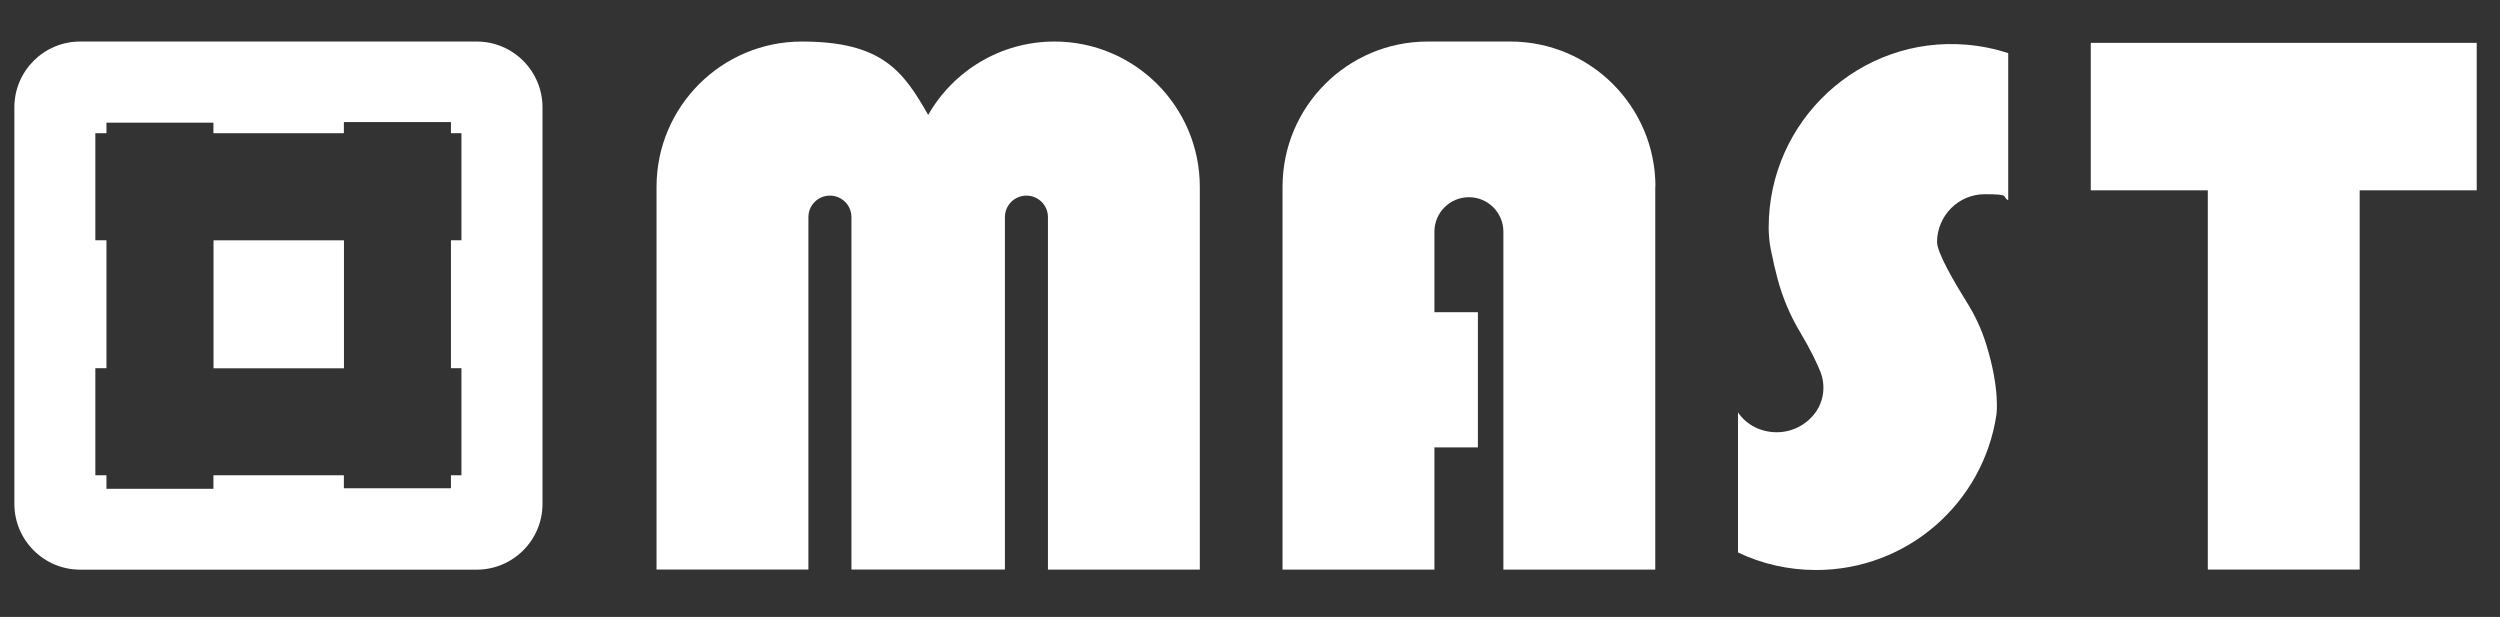 <?xml version="1.0" encoding="UTF-8"?>
<svg xmlns="http://www.w3.org/2000/svg" version="1.1" viewBox="0 0 2834.6 699.5">
  <rect x="0" y="0" width="2834.6" height="699.5" fill="#333333" stroke="none"/>
  <defs>
    <style>
      .cls-1 {
        isolation: isolate;
      }

      .cls-2 {
        fill: #fff;
      }
    </style>
  </defs>
  <!-- Generator: Adobe Illustrator 28.7.1, SVG Export Plug-In . SVG Version: 1.2.0 Build 142)  -->
  <g>
    <g id="Livello_1">
      <g id="Livello_1-2" data-name="Livello_1">
        <g>
          <path class="cls-2" d="M540.5,47.1H90.9c-41.2,0-74.6,33.4-74.6,74.6v449.6c0,41.2,33.4,74.6,74.6,74.6h449.6c41.2,0,74.6-33.4,74.6-74.6V121.7c0-41.2-33.4-74.6-74.6-74.6ZM523.2,538.9h-11.9v14.7h-121.4v-14.7h-147.9v15.3h-121.3v-15.3h-12.6v-121.4h12.6v-145.1h-12.6v-121.4h12.6v-11.9h121.3v11.9h147.9v-12.6h121.4v12.6h11.9v121.4h-11.9v145.1h11.9v121.4Z"/>
          <rect class="cls-2" x="242.1" y="272.5" width="147.9" height="145.1"/>
        </g>
        <g class="cls-1">
          <path class="cls-2" d="M1052.3,130.5c28.3-49.8,81.9-83.4,143.3-83.4,91,0,164.8,73.8,164.8,164.8v433.9h-172.2V246.2c0-13.5-10.9-24.4-24.4-24.4s-24.4,10.9-24.4,24.4v399.6h-174V246.2c0-13.5-10.9-24.4-24.4-24.4s-24.4,10.9-24.4,24.4v399.6h-172.2V211.9c0-91,73.8-164.8,164.8-164.8s115,33.6,143.3,83.4"/>
          <polygon class="cls-2" points="2503.3 215.8 2503.3 645.8 2675.5 645.8 2675.5 215.8 2808.2 215.8 2808.2 48.6 2370.6 48.6 2370.6 215.8 2503.3 215.8"/>
          <path class="cls-2" d="M2277,60.3c-15-5-30.8-8.2-47.1-9.6-120.9-10.3-224.5,85.8-224.5,207.2h0c0,8.5.8,17,2.5,25.4,2.5,12.6,5.1,23.4,7.5,32.6,5.7,21.4,14.3,41.8,25.7,60.8,12.1,20.3,19,35.1,22.9,44.7,6.1,15.5,4.1,33.1-5.7,46.5-9.9,13.4-25.8,22.2-43.7,22.2s-34.2-8.1-44-22.5v158.8h0c26.8,12.8,56.9,19.9,88.6,19.9,103.7,0,189.5-76.3,204.4-175.9h0s4.5-28.3-11.5-79.8c-5.2-16.9-12.7-33-22.1-48-13.2-21.1-33.7-55.9-33.7-68.2.2-29.9,24.2-54.2,54.2-54.2s18.7,2.5,26.5,6.9h0V60.3"/>
          <path class="cls-2" d="M1877,211.7c0-90.9-73.7-164.6-164.6-164.6h-93.6c-90.9,0-164.6,73.7-164.6,164.6v434.1h172.2v-138.5h49.3v-153.3h-49.3v-91.3c0-21.6,17.5-39.1,39.1-39.1s39.1,17.5,39.1,39.1v383.1h172.2V211.7"/>
        </g>
      </g>
    </g>
  </g>
</svg>